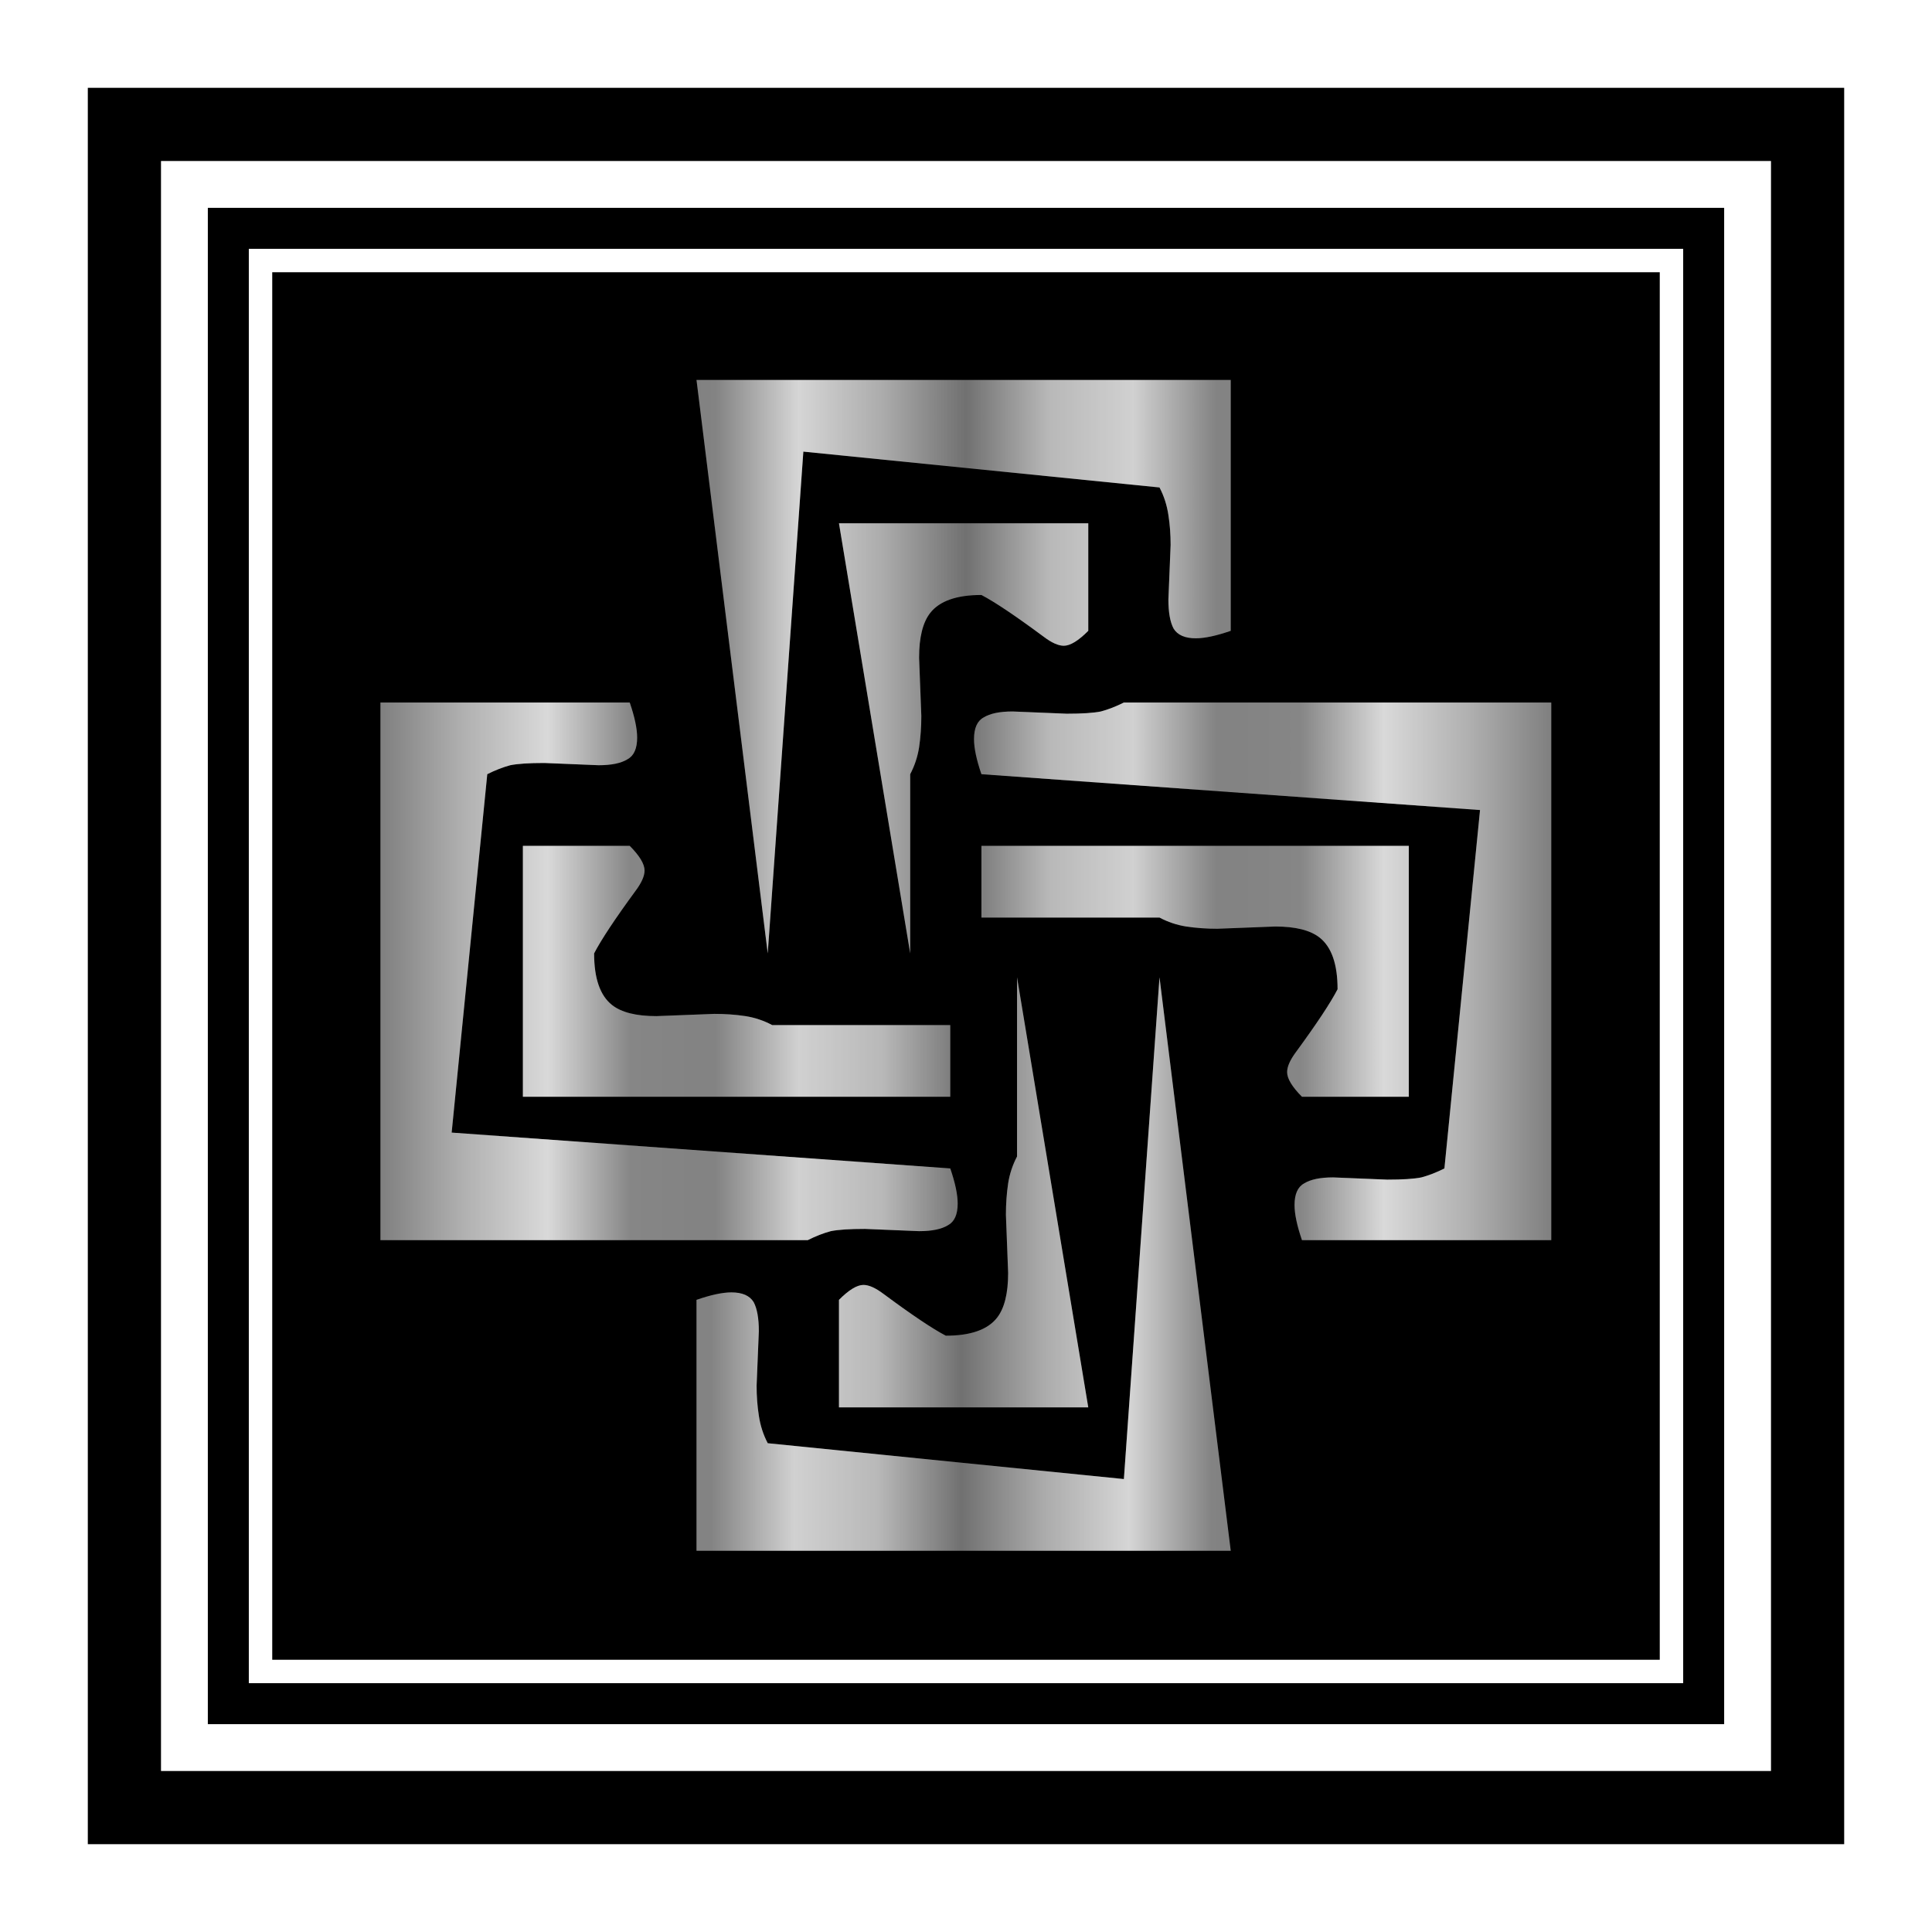 <?xml version="1.0" encoding="UTF-8"?>
<svg enable-background="new 0 0 360 360" version="1.1" viewBox="0 0 330 330" xml:space="preserve" xmlns="http://www.w3.org/2000/svg" xmlns:xlink="http://www.w3.org/1999/xlink"><defs><linearGradient id="a" x1="81.03" x2="136.26" y1="486.44" y2="486.44" gradientUnits="userSpaceOnUse"><stop stop-color="#535353" offset="0"/><stop stop-color="#969696" offset=".071"/><stop stop-color="#c1c1c1" offset=".143"/><stop stop-color="#454545" offset=".214"/><stop stop-color="#4e4e4e" offset=".286"/><stop stop-color="#c4c4c4" offset=".357"/><stop stop-color="#888" offset=".429"/><stop stop-color="#343434" offset=".5"/><stop stop-color="#9a9a9a" offset=".571"/><stop stop-color="#bdbdbd" offset=".643"/><stop stop-color="#4e4e4e" offset=".714"/><stop stop-color="#525252" offset=".786"/><stop stop-color="#c9c9c9" offset=".857"/><stop stop-color="#8f8f8f" offset=".929"/><stop stop-color="#494949" offset="1"/></linearGradient><filter id="b" x="0" y="0" width="1" height="1" color-interpolation-filters="sRGB"><feTurbulence baseFrequency="0.08" numOctaves="5" type="fractalNoise"/><feGaussianBlur result="result91" stdDeviation="0.5"/><feDisplacementMap in="SourceGraphic" in2="result91" result="result1" scale="20" xChannelSelector="R" yChannelSelector="G"/><feComposite in="result1" in2="SourceGraphic" operator="atop"/></filter></defs>

<rect x="15" y="15" width="300" height="300"/><rect x="44.5" y="44.5" width="241" height="241" fill="none" stroke="#fff" stroke-width="4"/><path d="m27.5 27.5v4 271h275v-275h-275zm8 8h259v259h-259v-259z" color="#000000" color-rendering="auto" enable-background="accumulate" fill="#fff" image-rendering="auto" shape-rendering="auto" solid-color="#000000" style="block-progression:tb;isolation:auto;mix-blend-mode:normal;text-decoration-color:#000000;text-decoration-line:none;text-decoration-style:solid;text-indent:0;text-transform:none;white-space:normal"/><g transform="matrix(3.621 0 0 3.644 -228.43 -1607.7)" fill="url(#a)" filter="url(#b)"><path d="m95.94 459h25.2v11.76q-1.015 0.35-1.645 0.35-0.77 0-1.05-0.455-0.245-0.455-0.245-1.365l0.105-2.555q0-0.735-0.105-1.4-0.105-0.7-0.42-1.295l-16.8-1.68-1.68 23.52-3.36-26.88z"/><path d="m102.66 465.72h11.76v5.04q-0.7 0.7-1.155 0.7-0.385 0-0.945-0.42-1.995-1.47-2.94-1.96-1.75 0-2.415 0.84-0.525 0.665-0.525 2.1l0.105 2.73q0 0.77-0.105 1.47-0.105 0.665-0.42 1.26v8.4l-3.36-20.16z"/><g transform="matrix(-1 0 0 -1 217.29 973.44)"><path d="m124.5 474.12h11.76v25.2h-11.76q-0.35-1.015-0.35-1.645 0-0.77 0.455-1.015 0.455-0.28 1.365-0.28l2.555 0.105q1.085 0 1.61-0.105 0.525-0.14 1.085-0.42l1.68-16.8-23.52-1.68q-0.35-1.015-0.35-1.645 0-0.77 0.455-1.015 0.455-0.28 1.365-0.28l2.555 0.105q1.085 0 1.61-0.105 0.525-0.14 1.085-0.42h8.4z"/><path d="m109.38 480.84h20.16v11.76h-5.04q-0.7-0.7-0.7-1.155 0-0.385 0.42-0.945 1.47-1.995 1.96-2.94 0-1.75-0.84-2.415-0.665-0.525-2.1-0.525l-2.73 0.105q-0.77 0-1.47-0.105-0.665-0.105-1.26-0.42h-8.4v-3.36z"/></g><path d="m124.5 474.12h11.76v25.2h-11.76q-0.35-1.015-0.35-1.645 0-0.77 0.455-1.015 0.455-0.28 1.365-0.28l2.555 0.105q1.085 0 1.61-0.105 0.525-0.14 1.085-0.42l1.68-16.8-23.52-1.68q-0.35-1.015-0.35-1.645 0-0.77 0.455-1.015 0.455-0.28 1.365-0.28l2.555 0.105q1.085 0 1.61-0.105 0.525-0.14 1.085-0.42h8.4z"/><path d="m109.38 480.84h20.16v11.76h-5.04q-0.7-0.7-0.7-1.155 0-0.385 0.42-0.945 1.47-1.995 1.96-2.94 0-1.75-0.84-2.415-0.665-0.525-2.1-0.525l-2.73 0.105q-0.77 0-1.47-0.105-0.665-0.105-1.26-0.42h-8.4v-3.36z"/><g transform="matrix(-1 0 0 -1 217.08 972.88)"><path d="m95.94 459h25.2v11.76q-1.015 0.35-1.645 0.35-0.77 0-1.05-0.455-0.245-0.455-0.245-1.365l0.105-2.555q0-0.735-0.105-1.4-0.105-0.7-0.42-1.295l-16.8-1.68-1.68 23.52-3.36-26.88z"/><path d="m102.66 465.72h11.76v5.04q-0.7 0.7-1.155 0.7-0.385 0-0.945-0.42-1.995-1.47-2.94-1.96-1.75 0-2.415 0.84-0.525 0.665-0.525 2.1l0.105 2.73q0 0.77-0.105 1.47-0.105 0.665-0.42 1.26v8.4l-3.36-20.16z"/></g></g><g transform="matrix(3.621 0 0 3.644 -228.43 -1607.7)" fill="#fff" opacity=".3"><path d="m95.94 459h25.2v11.76q-1.015 0.35-1.645 0.35-0.77 0-1.05-0.455-0.245-0.455-0.245-1.365l0.105-2.555q0-0.735-0.105-1.4-0.105-0.7-0.42-1.295l-16.8-1.68-1.68 23.52-3.36-26.88z"/><path d="m102.66 465.72h11.76v5.04q-0.7 0.7-1.155 0.7-0.385 0-0.945-0.42-1.995-1.47-2.94-1.96-1.75 0-2.415 0.84-0.525 0.665-0.525 2.1l0.105 2.73q0 0.77-0.105 1.47-0.105 0.665-0.42 1.26v8.4l-3.36-20.16z"/><g transform="matrix(-1 0 0 -1 217.29 973.44)"><path d="m124.5 474.12h11.76v25.2h-11.76q-0.35-1.015-0.35-1.645 0-0.77 0.455-1.015 0.455-0.28 1.365-0.28l2.555 0.105q1.085 0 1.61-0.105 0.525-0.14 1.085-0.42l1.68-16.8-23.52-1.68q-0.35-1.015-0.35-1.645 0-0.77 0.455-1.015 0.455-0.28 1.365-0.28l2.555 0.105q1.085 0 1.61-0.105 0.525-0.14 1.085-0.42h8.4z"/><path d="m109.38 480.84h20.16v11.76h-5.04q-0.7-0.7-0.7-1.155 0-0.385 0.42-0.945 1.47-1.995 1.96-2.94 0-1.75-0.84-2.415-0.665-0.525-2.1-0.525l-2.73 0.105q-0.77 0-1.47-0.105-0.665-0.105-1.26-0.42h-8.4v-3.36z"/></g><path d="m124.5 474.12h11.76v25.2h-11.76q-0.35-1.015-0.35-1.645 0-0.77 0.455-1.015 0.455-0.28 1.365-0.28l2.555 0.105q1.085 0 1.61-0.105 0.525-0.14 1.085-0.42l1.68-16.8-23.52-1.68q-0.35-1.015-0.35-1.645 0-0.77 0.455-1.015 0.455-0.28 1.365-0.28l2.555 0.105q1.085 0 1.61-0.105 0.525-0.14 1.085-0.42h8.4z"/><path d="m109.38 480.84h20.16v11.76h-5.04q-0.7-0.7-0.7-1.155 0-0.385 0.42-0.945 1.47-1.995 1.96-2.94 0-1.75-0.84-2.415-0.665-0.525-2.1-0.525l-2.73 0.105q-0.77 0-1.47-0.105-0.665-0.105-1.26-0.42h-8.4v-3.36z"/><g transform="matrix(-1 0 0 -1 217.08 972.88)"><path d="m95.94 459h25.2v11.76q-1.015 0.35-1.645 0.35-0.77 0-1.05-0.455-0.245-0.455-0.245-1.365l0.105-2.555q0-0.735-0.105-1.4-0.105-0.7-0.42-1.295l-16.8-1.68-1.68 23.52-3.36-26.88z"/><path d="m102.66 465.72h11.76v5.04q-0.7 0.7-1.155 0.7-0.385 0-0.945-0.42-1.995-1.47-2.94-1.96-1.75 0-2.415 0.84-0.525 0.665-0.525 2.1l0.105 2.73q0 0.77-0.105 1.47-0.105 0.665-0.42 1.26v8.4l-3.36-20.16z"/></g></g></svg>
